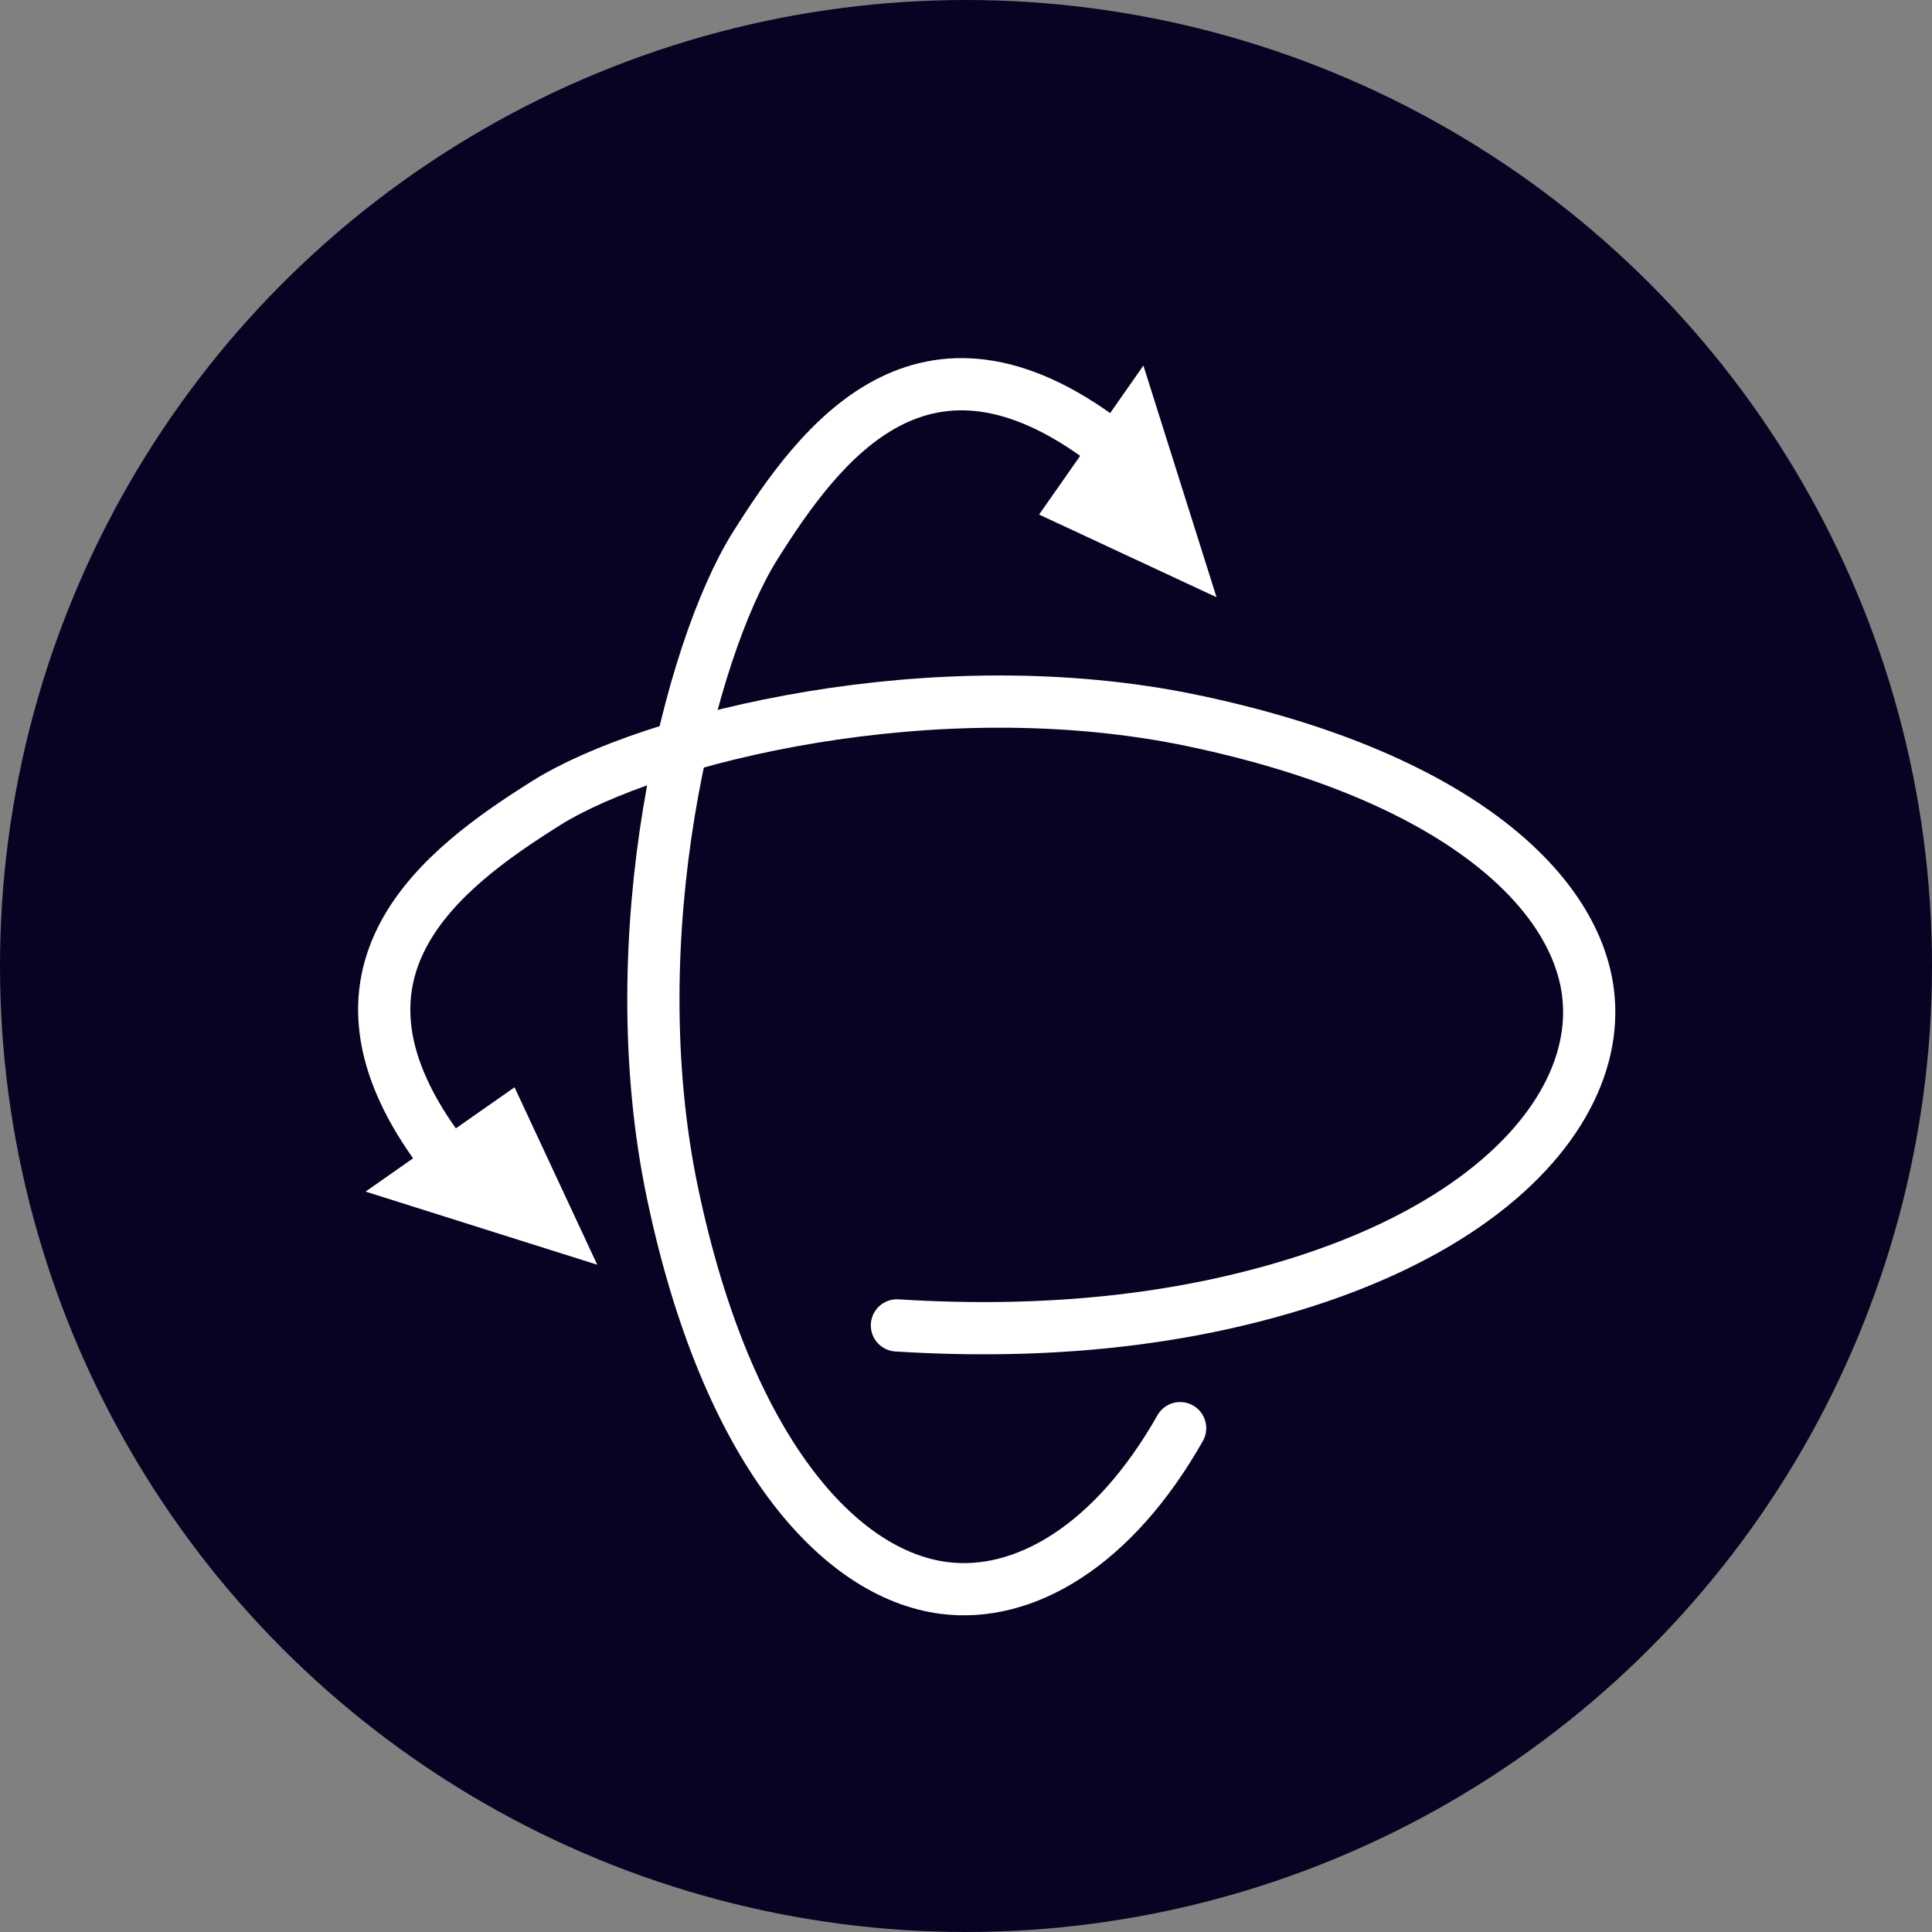 <svg version="1.1" viewBox="0 0 37 37" xmlns="http://www.w3.org/2000/svg">
<rect x="0" y="0" width="37" height="37" fill="#808080" stroke="none"/>
<g fill="none" fill-rule="evenodd" stroke="none" stroke-width="1"><g transform="translate(-169, -611)">
<g transform="translate(169, 611)"><g transform="translate(-0, -0)">
<g fill="#070322" transform="translate(18.5, 18.5) rotate(180) translate(-18.5, -18.5)">
<circle cx="18.5" cy="18.5" r="18.5" transform="translate(18.5, 18.5) rotate(180) translate(-18.5, -18.5) "></circle></g><g transform="translate(7, 7)"><g transform="translate(-0, -0)"><g transform="translate(0, 6.436)"><path d="M10.177,11.947 C13.029,12.126 15.604,11.854 17.903,11.131 C19.094,10.756 20.089,10.286 20.892,9.758 C22.768,8.524 23.592,6.971 23.411,5.565 C23.153,3.559 20.789,1.403 15.852,0.367 C10.915,-0.67 5.451,0.695 3.46,1.944 C1.47,3.194 -1.175,5.168 1.473,8.669" stroke="#ffffff" stroke-linecap="round"></path>
<polygon fill="#ffffff" points="1.396 8.052 4.227 11.744 0.744 11.744" transform="translate(2.486, 9.898) rotate(145) translate(-2.486, -9.898) "></polygon></g><g transform="translate(11.718, 11.718) scale(1, -1) rotate(-90) translate(-11.718, -11.718) translate(0, 5.513)"><path d="M20.351,10.088 C22.609,8.809 23.608,7.099 23.411,5.565 C23.153,3.559 20.789,1.403 15.852,0.367 C10.915,-0.67 5.451,0.695 3.46,1.944 C1.47,3.194 -1.175,5.168 1.473,8.669" stroke="#ffffff" stroke-linecap="round"></path><polygon fill="#ffffff" points="1.396 8.052 4.227 11.744 0.744 11.744" transform="translate(2.486, 9.898) rotate(145) translate(-2.486, -9.898) "></polygon></g></g></g></g></g></g></g></svg>